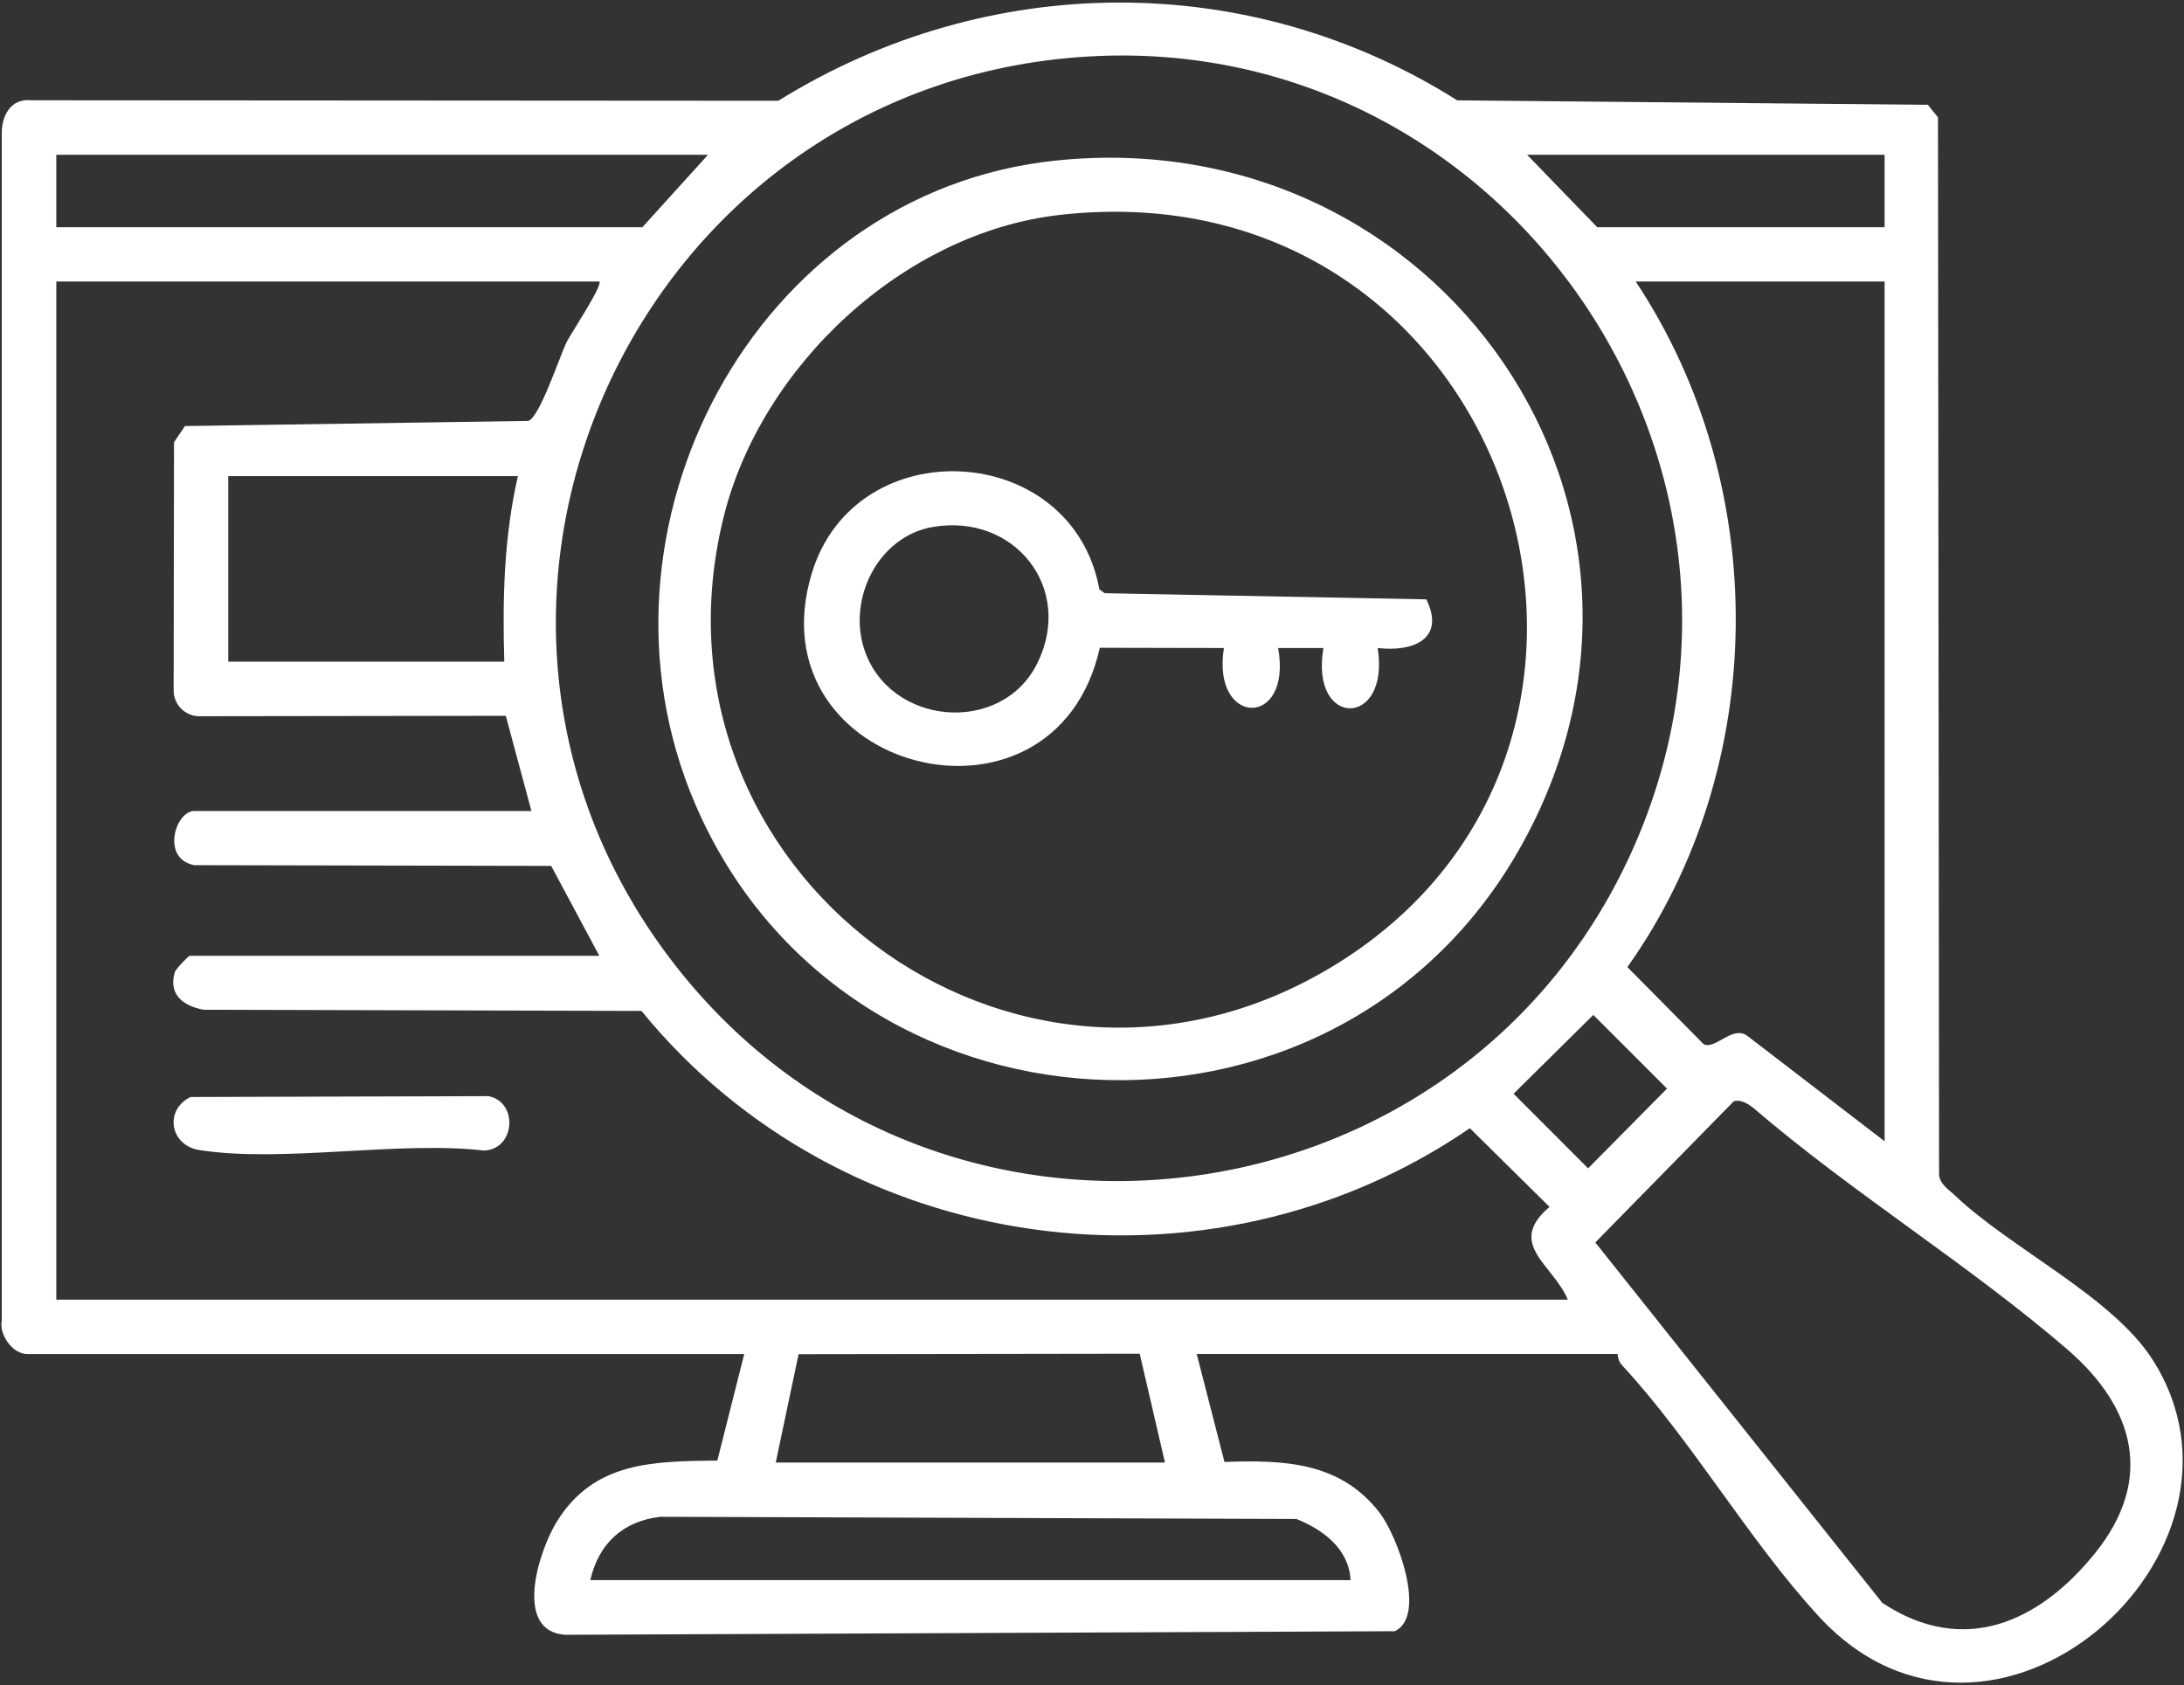 <svg xmlns="http://www.w3.org/2000/svg" width="508" height="392" viewBox="0 0 508 392" fill="none"><rect x="0" y="0" width="508" height="392" fill="#333333" stroke="none"/><path d="M376.244 314.956H278.355L284.81 340.086C298.704 339.58 311.796 340.086 320.894 351.898C325.029 357.256 331.961 375.875 324.438 379.461L131.458 380.291C119.379 379.475 125.229 360.927 129.504 353.994C138.152 339.973 151.933 339.931 166.854 339.763L173.112 314.97H6.246C2.955 314.97 -0.279 310.498 0.41 307.123V31.231C0.326 26.984 2.463 22.822 7.244 23.328L181.043 23.441C229.615 -6.737 290.449 -7.272 338.951 23.342L448.427 24.383L450.776 27.308L451.029 273.373C451.366 275.652 453.265 276.692 454.727 278.098C467.622 290.389 491.346 301.625 500.712 316.32C529.343 361.264 463.291 419.666 423.086 376.044C406.901 358.494 393.612 335.22 377.285 317.586C376.624 316.869 376.315 315.941 376.258 314.984L376.244 314.956ZM252.874 13.161C147.715 19.531 92.027 141.72 157.347 224.914C218.351 302.609 341.018 286.691 380.308 196.381C419.107 107.225 349.736 7.283 252.874 13.161ZM164.674 36.013H13.094V52.859H149.416L164.674 36.013ZM438.358 36.013H355.207L371.519 52.859H438.358V36.013ZM139.404 65.487H13.094V302.328H364.671C361.31 294.2 350.229 289.391 360.424 280.756L341.89 262.447C280.929 304.297 195.794 292.33 149.205 235.166L47.365 234.898C42.752 234.055 39.138 231.453 40.629 226.25C40.868 225.392 43.849 222.341 44.144 222.341H139.404L128.21 201.43L45.213 201.261C37.408 199.813 40.755 188.661 45.185 188.661H123.612L117.649 166.513L46.183 166.611C43.019 166.513 40.488 163.939 40.39 160.817L40.474 102.894L43.019 99.111L122.88 97.916C125.51 97.128 130.094 83.08 131.838 79.508C132.724 77.708 140.304 66.289 139.39 65.487H139.404ZM438.358 65.487H380.463C412.019 112.977 411.597 178.395 378.536 224.97L396.283 242.914C398.997 244.264 403.047 238.358 406.479 241.002L438.358 265.484V65.487ZM120.462 110.755H53.088V153.913H117.297C116.876 139.316 117.199 124.986 120.462 110.755ZM370.605 236.094L352.057 254.431L369.396 271.784L387.747 253.236L370.605 236.094ZM403.301 256.161L371.069 289.025L437.824 372.866C456.724 385.367 474.316 377.422 487.31 361.306C501.204 344.08 496.422 327.345 480.94 313.972C458.046 294.214 430.821 277.494 407.772 257.68C406.507 256.737 405.002 255.739 403.315 256.175L403.301 256.161ZM180.452 340.227H270.972L265.094 314.9L185.754 315.013L180.438 340.227H180.452ZM314.144 367.592C313.751 360.28 307.788 355.864 301.544 353.347L153.621 352.841C144.93 353.825 139.235 359.07 137.308 367.578H314.144V367.592Z" fill="white"></path><path d="M44.371 255.189L113.6 254.992C120.561 256.286 119.914 267.311 112.63 267.648C92.394 265.342 65.76 270.573 46.325 267.522C39.533 266.453 38.127 258.142 44.371 255.175V255.189Z" fill="white"></path><path d="M245.479 37.363C334.86 27.969 398.254 118.967 353.268 197.774C309.815 273.894 196.105 267.481 161.652 186.917C134.371 123.116 175.391 44.717 245.479 37.363ZM246.534 49.991C210.196 54.083 177.051 85.133 168.332 120.219C147.885 202.527 235.93 268.789 309.182 225.28C395.694 173.91 351.876 38.108 246.519 49.991H246.534Z" fill="white"></path><path d="M331.781 139.426C336.253 148.707 328.673 151.688 320.446 150.746C323.414 169.407 304.598 169.492 307.832 150.746H297.3C300.632 169.52 281.732 169.07 284.686 150.746L255.815 150.69C245.31 197.715 174.857 179.434 188.836 133.323C198.989 99.826 249.389 102.512 255.717 137.092L256.926 137.992L331.809 139.426H331.781ZM217.017 122.579C204.403 124.716 197.231 138.99 200.943 150.788C206.653 168.887 232.978 171.193 241.303 154.248C249.867 136.81 235.987 119.359 217.003 122.579H217.017Z" fill="white"></path></svg>